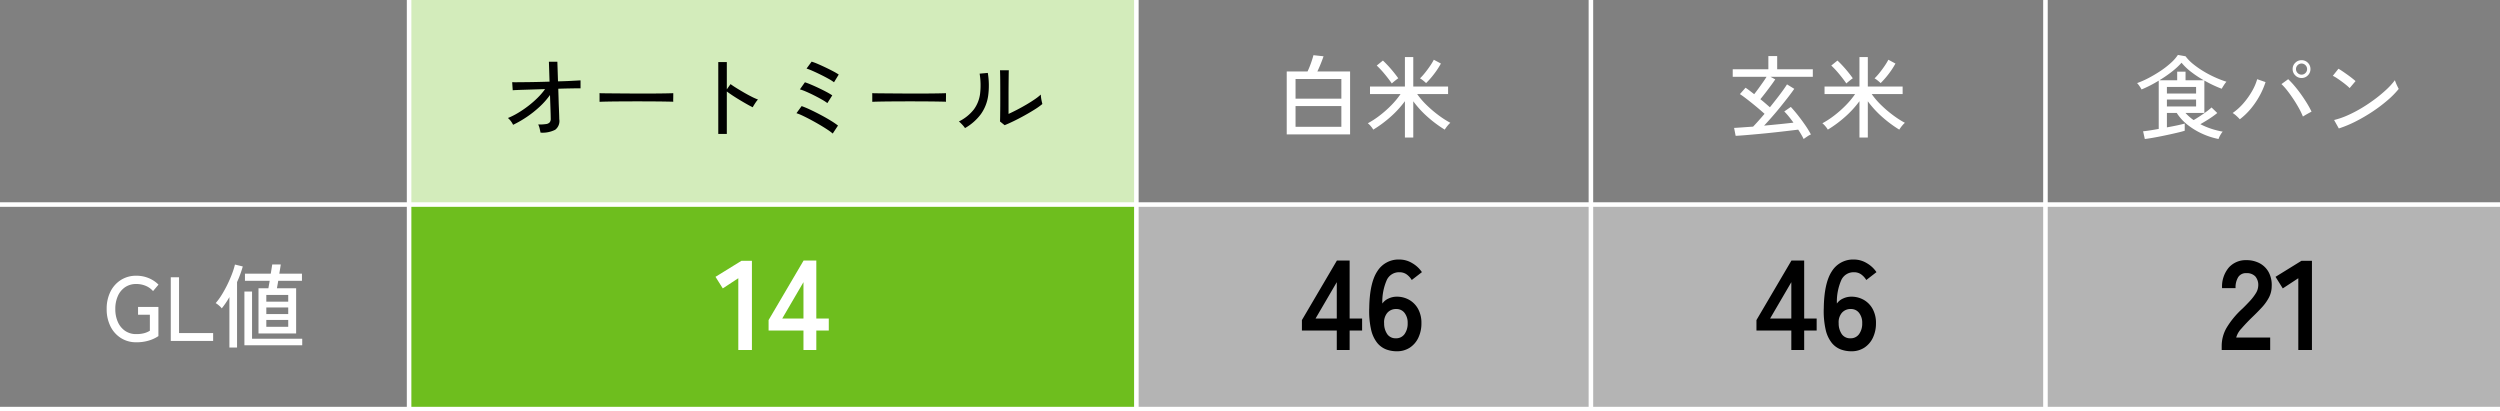 <svg xmlns="http://www.w3.org/2000/svg" width="550" height="90.501" viewBox="0 0 550 90.501">
  <rect x="0" y="0" width="550" height="90.501" fill="#808080" stroke="none"/>
  <g id="グループ_1579" data-name="グループ 1579" transform="translate(-395 -8416.999)">
    <rect id="長方形_240" data-name="長方形 240" width="300" height="45" transform="translate(645 8462)" fill="#b4b4b4"/>
    <rect id="長方形_238" data-name="長方形 238" width="160" height="45" transform="translate(485 8417)" fill="#d3ecbb"/>
    <rect id="長方形_239" data-name="長方形 239" width="160" height="45" transform="translate(485 8462)" fill="#6ebe1e"/>
    <path id="パス_24218" data-name="パス 24218" d="M209.188,1731.073h550" transform="translate(185.813 6775.927)" fill="none" stroke="#fff" stroke-width="1"/>
    <path id="パス_24219" data-name="パス 24219" d="M209.188,1731.073h550" transform="translate(185.813 6730.927)" fill="none" stroke="#fff" stroke-width="1"/>
    <path id="パス_24220" data-name="パス 24220" d="M3006.753,8951.438v90" transform="translate(-2521.753 -534.438)" fill="none" stroke="#fff" stroke-width="1"/>
    <path id="パス_24222" data-name="パス 24222" d="M3006.753,8951.438v90" transform="translate(-2161.753 -534.438)" fill="none" stroke="#fff" stroke-width="1"/>
    <path id="パス_24223" data-name="パス 24223" d="M3006.753,8951.438v90" transform="translate(-2261.753 -534.438)" fill="none" stroke="#fff" stroke-width="1"/>
    <path id="パス_24224" data-name="パス 24224" d="M3006.753,8951.438v90" transform="translate(-2361.753 -534.438)" fill="none" stroke="#fff" stroke-width="1"/>
    <path id="パス_24233" data-name="パス 24233" d="M-11.228,0V-.924a8.021,8.021,0,0,1,1.05-3.92A18.779,18.779,0,0,1-6.664-9.1q.868-.84,1.652-1.694a10.924,10.924,0,0,0,1.288-1.68,3.288,3.288,0,0,0,.532-1.582,2.891,2.891,0,0,0-.658-2.156,2.6,2.6,0,0,0-1.946-.7,2.016,2.016,0,0,0-1.792.868,4.311,4.311,0,0,0-.588,2.436h-2.968A6.478,6.478,0,0,1-9.66-18.144,4.991,4.991,0,0,1-5.8-19.768a6.117,6.117,0,0,1,2.9.672,4.876,4.876,0,0,1,2,1.96,5.972,5.972,0,0,1,.672,3.164A5.415,5.415,0,0,1-.84-11.536a10.267,10.267,0,0,1-1.554,2.17q-.966,1.05-2.2,2.226Q-5.88-5.88-6.874-4.732A4.722,4.722,0,0,0-8.036-2.744H-.56V0ZM5.628,0V-15.792l-3.416,2.24L.616-16.1l5.712-3.528h2.3V0Z" transform="translate(895 8494)"/>
    <path id="パス_24232" data-name="パス 24232" d="M-5.908,0V-4.284H-13.58v-2.3l7.7-13.1h2.8V-6.916H-.336v2.632H-3.08V0Zm-4.676-6.916h4.676v-8.008ZM7.28.28A6.65,6.65,0,0,1,4.97-.126,4.722,4.722,0,0,1,3-1.554,7.156,7.156,0,0,1,1.652-4.438a18.489,18.489,0,0,1-.42-4.8q.084-5.544,1.792-8.106a5.486,5.486,0,0,1,4.844-2.562,5.456,5.456,0,0,1,2.828.8,6.48,6.48,0,0,1,2.128,1.974L10.584-15.4a4.117,4.117,0,0,0-1.162-1.26,2.694,2.694,0,0,0-1.554-.448,2.963,2.963,0,0,0-2.786,1.736,11.864,11.864,0,0,0-.966,5.152,3.223,3.223,0,0,1,1.358-1.106,4.217,4.217,0,0,1,1.778-.406,5.481,5.481,0,0,1,2.8.714A5.123,5.123,0,0,1,12-9a6.341,6.341,0,0,1,.714,3.094,7.288,7.288,0,0,1-.672,3.192,5.309,5.309,0,0,1-1.89,2.2A5.118,5.118,0,0,1,7.28.28Zm-.2-2.856A2.252,2.252,0,0,0,9-3.5a3.938,3.938,0,0,0,.686-2.408A3.491,3.491,0,0,0,9-8.162,2.2,2.2,0,0,0,7.2-9.016a2.489,2.489,0,0,0-2.016.868A3.2,3.2,0,0,0,4.508-5.88a4.131,4.131,0,0,0,.728,2.45A2.222,2.222,0,0,0,7.084-2.576Z" transform="translate(795 8494)"/>
    <path id="パス_24231" data-name="パス 24231" d="M-5.908,0V-4.284H-13.58v-2.3l7.7-13.1h2.8V-6.916H-.336v2.632H-3.08V0Zm-4.676-6.916h4.676v-8.008ZM7.28.28A6.65,6.65,0,0,1,4.97-.126,4.722,4.722,0,0,1,3-1.554,7.156,7.156,0,0,1,1.652-4.438a18.489,18.489,0,0,1-.42-4.8q.084-5.544,1.792-8.106a5.486,5.486,0,0,1,4.844-2.562,5.456,5.456,0,0,1,2.828.8,6.48,6.48,0,0,1,2.128,1.974L10.584-15.4a4.117,4.117,0,0,0-1.162-1.26,2.694,2.694,0,0,0-1.554-.448,2.963,2.963,0,0,0-2.786,1.736,11.864,11.864,0,0,0-.966,5.152,3.223,3.223,0,0,1,1.358-1.106,4.217,4.217,0,0,1,1.778-.406,5.481,5.481,0,0,1,2.8.714A5.123,5.123,0,0,1,12-9a6.341,6.341,0,0,1,.714,3.094,7.288,7.288,0,0,1-.672,3.192,5.309,5.309,0,0,1-1.89,2.2A5.118,5.118,0,0,1,7.28.28Zm-.2-2.856A2.252,2.252,0,0,0,9-3.5a3.938,3.938,0,0,0,.686-2.408A3.491,3.491,0,0,0,9-8.162,2.2,2.2,0,0,0,7.2-9.016a2.489,2.489,0,0,0-2.016.868A3.2,3.2,0,0,0,4.508-5.88a4.131,4.131,0,0,0,.728,2.45A2.222,2.222,0,0,0,7.084-2.576Z" transform="translate(695 8494)"/>
    <path id="パス_24230" data-name="パス 24230" d="M-7.574,0V-15.792l-3.416,2.24-1.6-2.548,5.712-3.528h2.3V0ZM6.762,0V-4.284H-.91v-2.3l7.7-13.1h2.8V-6.916h2.744v2.632H9.59V0ZM2.086-6.916H6.762v-8.008Z" transform="translate(565 8494)" fill="#fff"/>
    <path id="パス_24228" data-name="パス 24228" d="M-28.14,1.58l-.38-1.7q.5-.04,1.42-.18t2.02-.34V-11.26q-.94.58-1.9,1.07t-1.88.87a6.6,6.6,0,0,0-.44-.72,4.821,4.821,0,0,0-.54-.68,19.649,19.649,0,0,0,2.57-1.14,29.1,29.1,0,0,0,2.59-1.54,19.053,19.053,0,0,0,2.26-1.75,9.362,9.362,0,0,0,1.56-1.77l1.68.3a9.715,9.715,0,0,0,1.77,1.79,20.424,20.424,0,0,0,2.36,1.62A23.692,23.692,0,0,0-12.5-11.9a22.033,22.033,0,0,0,2.32.88,5.594,5.594,0,0,0-.57.76q-.31.48-.47.78-.88-.32-1.86-.78t-1.96-1.02v7.12H-19.2a11.236,11.236,0,0,0,.85.84,9.3,9.3,0,0,0,.95.74q.68-.4,1.45-.91t1.44-1.01a12.055,12.055,0,0,0,1.05-.86l1.26,1.22q-.46.38-1.09.82t-1.32.86q-.69.42-1.31.78a16.332,16.332,0,0,0,2.35.99A18.343,18.343,0,0,0-11-.04a2.716,2.716,0,0,0-.35.46,7.053,7.053,0,0,0-.35.62,3.066,3.066,0,0,0-.22.54A16.065,16.065,0,0,1-15.46.44a15.433,15.433,0,0,1-3.26-1.97,10.476,10.476,0,0,1-2.4-2.63h-2.16V-.98q1.24-.22,2.31-.45t1.61-.39V-.24q-.5.16-1.37.37t-1.92.44q-1.05.23-2.11.44t-1.95.36Q-27.6,1.52-28.14,1.58Zm3.2-12.92h3.92v-1.9h1.84v1.9h4.02a22.958,22.958,0,0,1-2.76-1.82,12.629,12.629,0,0,1-2.14-2.04,15.7,15.7,0,0,1-2.14,1.98A27.518,27.518,0,0,1-24.94-11.34Zm1.66,5.76h6.42V-7.1h-6.42Zm0-2.84h6.42V-9.88h-6.42ZM-7.24-2.76a8.995,8.995,0,0,0-.72-.72,5.135,5.135,0,0,0-.86-.66A12.77,12.77,0,0,0-6.43-6.3,16.539,16.539,0,0,0-4.55-8.95a11.575,11.575,0,0,0,1.13-2.63l1.84.64a17.165,17.165,0,0,1-1.3,3A17.915,17.915,0,0,1-4.8-5.11,14.77,14.77,0,0,1-7.24-2.76Zm13.88-.6a15.616,15.616,0,0,0-.87-1.82q-.55-1-1.22-2.01T3.2-9.07A12.466,12.466,0,0,0,1.92-10.5L3.4-11.58A18.156,18.156,0,0,1,4.79-10.1q.73.86,1.43,1.84T7.52-6.3A20.481,20.481,0,0,1,8.54-4.44q-.32.16-.91.49T6.64-3.36Zm-.3-8.48a1.885,1.885,0,0,1-1.38-.58,1.885,1.885,0,0,1-.58-1.38,1.875,1.875,0,0,1,.58-1.39,1.9,1.9,0,0,1,1.38-.57,1.891,1.891,0,0,1,1.39.57A1.891,1.891,0,0,1,8.3-13.8a1.9,1.9,0,0,1-.57,1.38A1.875,1.875,0,0,1,6.34-11.84Zm0-.74a1.174,1.174,0,0,0,.86-.36,1.174,1.174,0,0,0,.36-.86,1.174,1.174,0,0,0-.36-.86,1.174,1.174,0,0,0-.86-.36,1.174,1.174,0,0,0-.86.36,1.174,1.174,0,0,0-.36.86,1.174,1.174,0,0,0,.36.86A1.174,1.174,0,0,0,6.34-12.58ZM14.54-.74,13.5-2.6a17.446,17.446,0,0,0,2.98-1.03,27.889,27.889,0,0,0,3.09-1.61A34.568,34.568,0,0,0,22.5-7.21a30.041,30.041,0,0,0,2.53-2.11,15.145,15.145,0,0,0,1.85-2.04,5.653,5.653,0,0,0,.22.61q.16.39.34.76t.28.55a19.208,19.208,0,0,1-2.44,2.48,33.087,33.087,0,0,1-3.26,2.47,36.541,36.541,0,0,1-3.7,2.17A25.654,25.654,0,0,1,14.54-.74Zm2.38-8.88a7.383,7.383,0,0,0-.69-.63q-.47-.39-1.03-.8t-1.09-.76a6.468,6.468,0,0,0-.89-.51l1.24-1.56q.36.2.89.56t1.09.76q.56.4,1.04.78t.74.62Z" transform="translate(895 8446)" fill="#fff"/>
    <path id="パス_24227" data-name="パス 24227" d="M-3.2,1.58q-.2-.42-.51-.96T-4.4-.48q-1.12.14-2.58.31t-3.04.34q-1.58.17-3.11.31t-2.84.25q-1.31.11-2.19.15L-18.5-.86q.78-.04,1.86-.12t2.32-.16q.54-.56,1.19-1.29t1.33-1.53q-.86-.78-1.85-1.6t-1.93-1.55q-.94-.73-1.64-1.19l1.24-1.4q.4.26.88.63t1.02.79q.46-.58.96-1.27t.97-1.36q.47-.67.79-1.19H-18.8v-1.66h7.84v-2.9h1.94v2.9h7.84v1.66h-9.3l1.04.56q-.34.52-.9,1.28t-1.18,1.57q-.62.81-1.2,1.51.58.46,1.11.92l.99.86q.8-1,1.54-1.95t1.32-1.76q.58-.81.9-1.33l1.6.98q-.58.84-1.37,1.86T-8.31-5.48q-.89,1.1-1.82,2.16T-11.9-1.36q1.72-.16,3.42-.33t3.04-.33q-.5-.7-1.01-1.33A14.5,14.5,0,0,0-7.46-4.48l1.44-1q.78.84,1.62,1.91t1.58,2.15A19.744,19.744,0,0,1-1.6.58a4.185,4.185,0,0,0-.81.45Q-2.9,1.36-3.2,1.58ZM9.08,1.26v-8A21.934,21.934,0,0,1,5.87-3.25,26.2,26.2,0,0,1,2.12-.48a4.624,4.624,0,0,0-.54-.75,3.918,3.918,0,0,0-.66-.65A19.17,19.17,0,0,0,3.5-3.56,23.779,23.779,0,0,0,6.05-5.81,18.2,18.2,0,0,0,8.12-8.3H1.4V-9.96H9.08v-6.48h1.84v6.48h7.66V-8.3h-6.8A16.932,16.932,0,0,0,13.9-5.84a25.845,25.845,0,0,0,2.59,2.2,20.841,20.841,0,0,0,2.59,1.66,3.479,3.479,0,0,0-.43.42q-.25.28-.47.58t-.34.5a26.789,26.789,0,0,1-3.72-2.76,21.829,21.829,0,0,1-3.2-3.48V1.26ZM6.2-10.64q-.72-1.04-1.62-2.12a19.445,19.445,0,0,0-1.7-1.82l1.36-1.1q.54.5,1.16,1.17t1.2,1.39q.58.72,1.02,1.34-.16.1-.44.32t-.55.44Q6.36-10.8,6.2-10.64Zm7.54-.08a7.949,7.949,0,0,0-.67-.58,4.349,4.349,0,0,0-.67-.46,13.079,13.079,0,0,0,1.12-1.25q.6-.75,1.12-1.52a12.258,12.258,0,0,0,.8-1.33l1.56.84a17.686,17.686,0,0,1-1.5,2.29A18.674,18.674,0,0,1,13.74-10.72Z" transform="translate(795 8446)" fill="#fff"/>
    <path id="パス_24226" data-name="パス 24226" d="M-16.92.56V-13.28h4.58q.24-.5.5-1.16t.47-1.31q.21-.65.33-1.11l2.22.24q-.24.72-.63,1.68t-.73,1.66h7.2V.56Zm1.94-1.66H-4.9V-5.66H-14.98Zm0-6.2H-4.9v-4.32H-14.98ZM9.08,1.26v-8A21.934,21.934,0,0,1,5.87-3.25,26.2,26.2,0,0,1,2.12-.48a4.624,4.624,0,0,0-.54-.75,3.918,3.918,0,0,0-.66-.65A19.17,19.17,0,0,0,3.5-3.56,23.779,23.779,0,0,0,6.05-5.81,18.2,18.2,0,0,0,8.12-8.3H1.4V-9.96H9.08v-6.48h1.84v6.48h7.66V-8.3h-6.8A16.932,16.932,0,0,0,13.9-5.84a25.845,25.845,0,0,0,2.59,2.2,20.841,20.841,0,0,0,2.59,1.66,3.479,3.479,0,0,0-.43.42q-.25.28-.47.58t-.34.5a26.789,26.789,0,0,1-3.72-2.76,21.829,21.829,0,0,1-3.2-3.48V1.26ZM6.2-10.64q-.72-1.04-1.62-2.12a19.445,19.445,0,0,0-1.7-1.82l1.36-1.1q.54.5,1.16,1.17t1.2,1.39q.58.72,1.02,1.34-.16.1-.44.32t-.55.44Q6.36-10.8,6.2-10.64Zm7.54-.08a7.949,7.949,0,0,0-.67-.58,4.349,4.349,0,0,0-.67-.46,13.079,13.079,0,0,0,1.12-1.25q.6-.75,1.12-1.52a12.258,12.258,0,0,0,.8-1.33l1.56.84a17.686,17.686,0,0,1-1.5,2.29A18.674,18.674,0,0,1,13.74-10.72Z" transform="translate(695 8446)" fill="#fff"/>
    <path id="パス_24225" data-name="パス 24225" d="M-51.08.18q-.08-.4-.2-.91a3.756,3.756,0,0,0-.32-.89,9.42,9.42,0,0,0,1.74-.09,1.257,1.257,0,0,0,.82-.41,1.274,1.274,0,0,0,.2-.82q0-.24-.02-.99t-.06-1.85q-.04-1.1-.08-2.32a16.842,16.842,0,0,1-2.31,2.61,23.144,23.144,0,0,1-2.82,2.23,24.041,24.041,0,0,1-2.99,1.72,4.231,4.231,0,0,0-.5-.82,3.974,3.974,0,0,0-.64-.68,15.375,15.375,0,0,0,2.2-1.1,23.526,23.526,0,0,0,2.25-1.53,21.658,21.658,0,0,0,2.07-1.8A14.969,14.969,0,0,0-50.08-9.4l-2.49.08q-1.21.04-2.21.07t-1.64.06q-.64.03-.78.05l-.12-1.78q.44.02,1.29.01l1.97-.02q1.12-.01,2.4-.04t2.56-.07l-.14-4.38h1.86l.14,4.32q1.62-.04,2.95-.11t2.01-.11v1.76q-.14-.02-.83-.01t-1.75.03q-1.06.02-2.32.06.04,1.14.07,2.24t.07,2.04q.04.94.06,1.58t.02.84a2.412,2.412,0,0,1-.9,2.33A6.19,6.19,0,0,1-51.08.18ZM-38.1-6.6V-7.94q0-.38-.02-.56.5.02,1.5.03l2.33.02,2.82.02q1.49.01,2.98.01t2.81-.01q1.32-.01,2.32-.03t1.48-.04v.44q0,.36-.01.81a5.53,5.53,0,0,0,.01.63q-.62-.02-1.84-.04t-2.79-.03q-1.57-.01-3.27-.01t-3.32.01q-1.62.01-2.93.03T-38.1-6.6ZM-11.98.46v-15.8h1.88v6l.82-1.16q.48.36,1.25.84t1.65.99q.88.51,1.71.93a13.744,13.744,0,0,0,1.43.64,2.862,2.862,0,0,0-.4.48q-.24.34-.45.68t-.31.54q-.54-.26-1.3-.69t-1.59-.93q-.83-.5-1.57-.99t-1.24-.87V.46ZM13.2.38a10.54,10.54,0,0,0-1.13-.84q-.75-.5-1.68-1.05T8.49-2.58q-.97-.52-1.83-.93A11.224,11.224,0,0,0,5.22-4.1L6.36-5.66a20.544,20.544,0,0,1,1.98.83q1.12.53,2.27,1.14t2.14,1.22a18.775,18.775,0,0,1,1.61,1.09Zm-1.18-6.7a9.6,9.6,0,0,0-1.19-.77q-.79-.45-1.72-.92T7.34-8.84a10.756,10.756,0,0,0-1.36-.5l1.1-1.56q.62.2,1.44.55t1.68.76q.86.41,1.63.82a14.015,14.015,0,0,1,1.27.75Zm1.46-4.58a9,9,0,0,0-1.19-.76q-.79-.44-1.72-.9T8.8-13.39a13.194,13.194,0,0,0-1.36-.53l1.12-1.52a13.306,13.306,0,0,1,1.43.54q.83.36,1.71.78t1.63.82a13.258,13.258,0,0,1,1.19.7ZM21.9-6.6V-7.94q0-.38-.02-.56.5.02,1.5.03l2.33.02,2.82.02q1.49.01,2.98.01t2.81-.01q1.32-.01,2.32-.03t1.48-.04v.44q0,.36-.01.81a5.529,5.529,0,0,0,.01.63q-.62-.02-1.84-.04t-2.79-.03q-1.57-.01-3.27-.01t-3.32.01q-1.62.01-2.93.03T21.9-6.6ZM51.02-1.46,50-2.28q.02-.28.03-.97t.02-1.6q.01-.91.01-1.89V-8.56q0-1.42-.01-2.8T50-13.54h1.94q-.02.38-.03,1.23t-.02,1.84q-.01.99-.01,1.83v4.7q.84-.38,1.88-.92T55.82-6q1.02-.6,1.86-1.18a10.839,10.839,0,0,0,1.3-1.02,5.467,5.467,0,0,0,.06.7q.06.44.15.83t.13.55a15.115,15.115,0,0,1-1.73,1.23q-1.07.67-2.28,1.34T52.96-2.33Q51.82-1.78,51.02-1.46ZM42.3-.82a3.708,3.708,0,0,0-.36-.48q-.24-.28-.51-.55a5.93,5.93,0,0,0-.47-.43,9.472,9.472,0,0,0,3.3-2.66,7.381,7.381,0,0,0,1.36-3.45,16.014,16.014,0,0,0-.1-4.41l1.8-.16a16.909,16.909,0,0,1,.07,5.07A9.207,9.207,0,0,1,45.8-3.9,11.247,11.247,0,0,1,42.3-.82Z" transform="translate(565 8446)"/>
    <path id="パス_24229" data-name="パス 24229" d="M-15.03.3a6.182,6.182,0,0,1-3.35-.92,6.359,6.359,0,0,1-2.31-2.57,8.332,8.332,0,0,1-.84-3.83,8.316,8.316,0,0,1,.84-3.84,6.374,6.374,0,0,1,2.31-2.56,6.182,6.182,0,0,1,3.35-.92,6.985,6.985,0,0,1,2.78.54,6.5,6.5,0,0,1,2.12,1.42l-1.2,1.42a4.325,4.325,0,0,0-1.6-1.15,5.291,5.291,0,0,0-2.1-.41,4.263,4.263,0,0,0-2.43.69,4.542,4.542,0,0,0-1.6,1.93,6.832,6.832,0,0,0-.57,2.88,6.832,6.832,0,0,0,.57,2.88,4.611,4.611,0,0,0,1.6,1.94,4.218,4.218,0,0,0,2.43.7,6.689,6.689,0,0,0,1.71-.19,4.766,4.766,0,0,0,1.29-.55V-5.76h-2.6V-7.48h4.48v6.42a7.654,7.654,0,0,1-2.04.96A9.246,9.246,0,0,1-15.03.3Zm7.6-.3V-14h1.82V-1.72h7.5V0Zm19.3-1.64v-9.94h2.18q.04-.28.12-.71t.16-.93H8.89V-14.8h5.68q.12-.74.21-1.31t.11-.71h1.88q-.02.16-.11.73t-.21,1.29h4.98v1.58H16.21q-.08.5-.16.93t-.12.71h4.22v9.94Zm-6.4,3.1V-9.64A18.939,18.939,0,0,1,3.79-7.16a3.7,3.7,0,0,0-.63-.64,5.236,5.236,0,0,0-.71-.52,13.169,13.169,0,0,0,1.33-1.82,25.741,25.741,0,0,0,1.26-2.29q.59-1.21,1.02-2.36a16.618,16.618,0,0,0,.63-2.01l1.72.42a23.551,23.551,0,0,1-1.26,3.44V1.46Zm3.3-.5V-10.86h1.68V-.48H21.49V.96ZM13.59-3.1h4.82V-4.62H13.59Zm0-5.54h4.82v-1.48H13.59Zm0,2.74h4.82V-7.36H13.59Z" transform="translate(440 8492)" fill="#fff"/>
  </g>
</svg>
